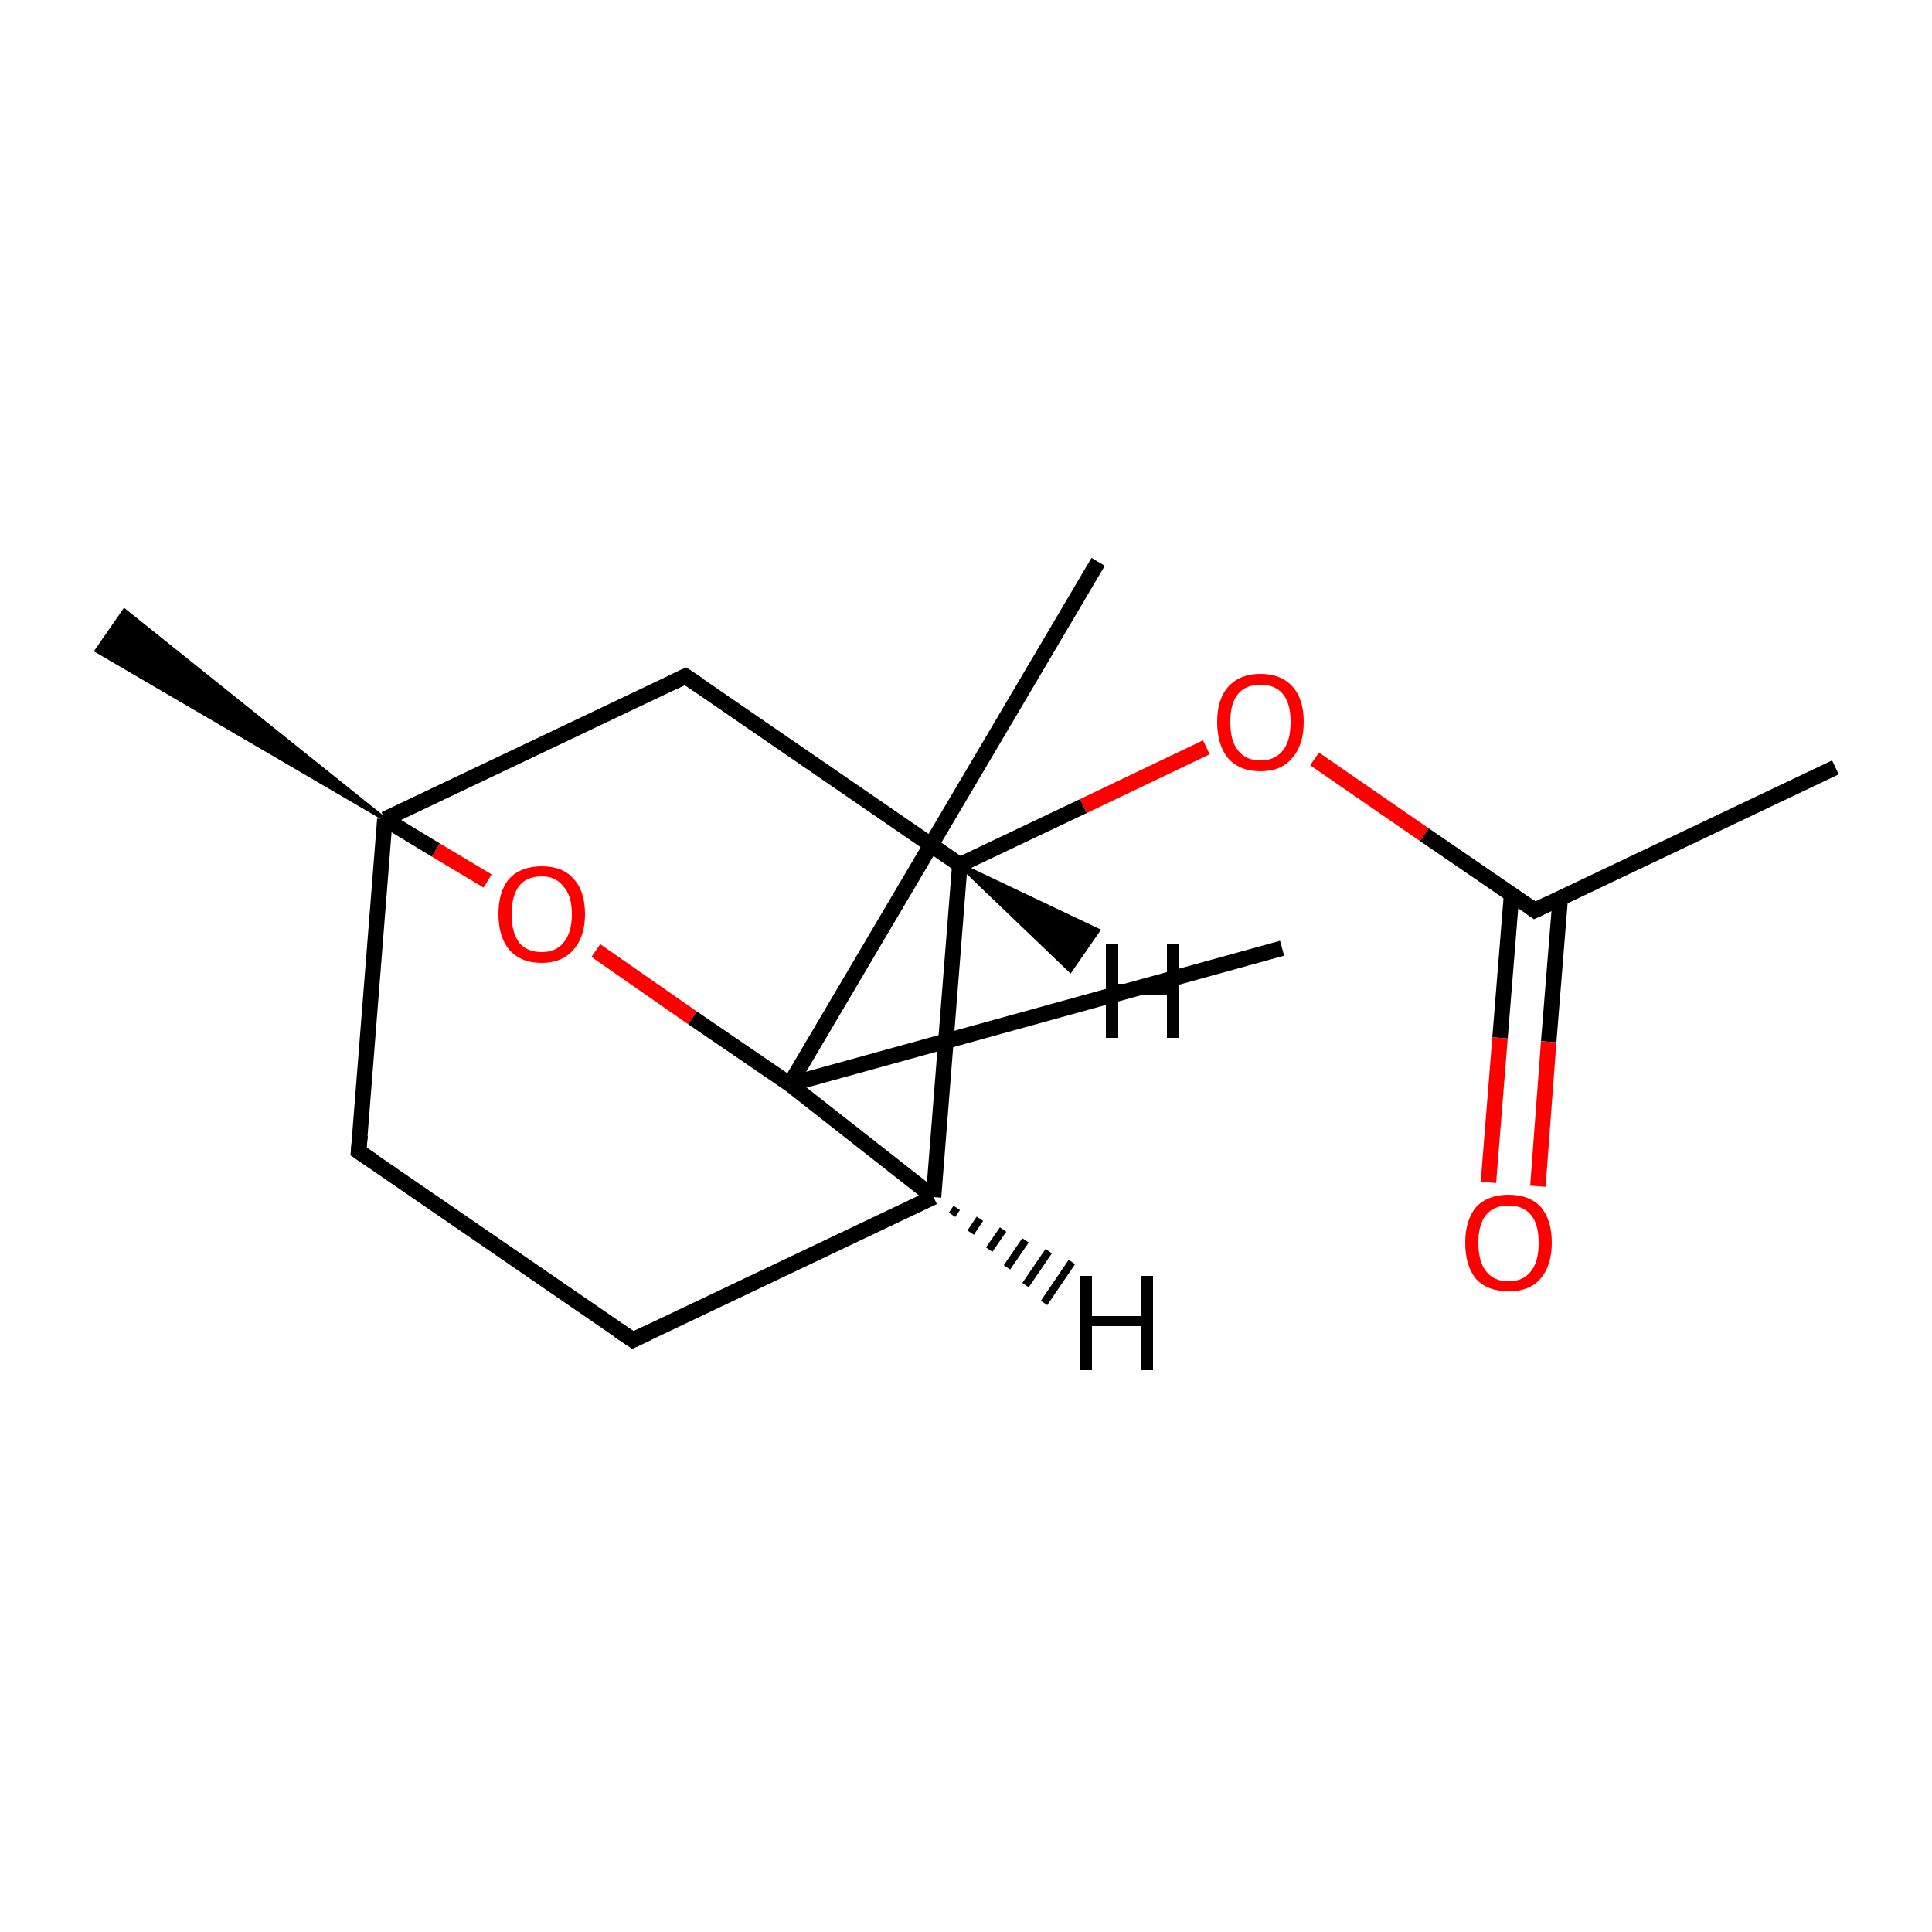 <?xml version='1.0' encoding='iso-8859-1'?>
<svg version='1.1' baseProfile='full'
              xmlns='http://www.w3.org/2000/svg'
                      xmlns:rdkit='http://www.rdkit.org/xml'
                      xmlns:xlink='http://www.w3.org/1999/xlink'
                  xml:space='preserve'
width='250px' height='250px' viewBox='0 0 250 250'>
<!-- END OF HEADER -->
<rect style='opacity:1.0;fill:#FFFFFF;stroke:none' width='250.0' height='250.0' x='0.0' y='0.0'> </rect>
<path class='bond-0 atom-0 atom-7' d='M 237.5,99.3 L 198.6,117.8' style='fill:none;fill-rule:evenodd;stroke:#000000;stroke-width:2.0px;stroke-linecap:butt;stroke-linejoin:miter;stroke-opacity:1' />
<path class='bond-1 atom-1 atom-10' d='M 142.1,72.7 L 102.2,140.3' style='fill:none;fill-rule:evenodd;stroke:#000000;stroke-width:2.0px;stroke-linecap:butt;stroke-linejoin:miter;stroke-opacity:1' />
<path class='bond-2 atom-2 atom-10' d='M 165.9,122.7 L 102.2,140.3' style='fill:none;fill-rule:evenodd;stroke:#000000;stroke-width:2.0px;stroke-linecap:butt;stroke-linejoin:miter;stroke-opacity:1' />
<path class='bond-3 atom-11 atom-3' d='M 49.8,106.0 L 12.5,84.2 L 16.1,79.0 Z' style='fill:#000000;fill-rule:evenodd;fill-opacity:1;stroke:#000000;stroke-width:0.5px;stroke-linecap:butt;stroke-linejoin:miter;stroke-opacity:1;' />
<path class='bond-4 atom-4 atom-5' d='M 81.9,173.4 L 46.4,149.0' style='fill:none;fill-rule:evenodd;stroke:#000000;stroke-width:2.0px;stroke-linecap:butt;stroke-linejoin:miter;stroke-opacity:1' />
<path class='bond-5 atom-4 atom-8' d='M 81.9,173.4 L 120.8,154.9' style='fill:none;fill-rule:evenodd;stroke:#000000;stroke-width:2.0px;stroke-linecap:butt;stroke-linejoin:miter;stroke-opacity:1' />
<path class='bond-6 atom-5 atom-11' d='M 46.4,149.0 L 49.8,106.0' style='fill:none;fill-rule:evenodd;stroke:#000000;stroke-width:2.0px;stroke-linecap:butt;stroke-linejoin:miter;stroke-opacity:1' />
<path class='bond-7 atom-6 atom-9' d='M 88.7,87.5 L 124.2,111.9' style='fill:none;fill-rule:evenodd;stroke:#000000;stroke-width:2.0px;stroke-linecap:butt;stroke-linejoin:miter;stroke-opacity:1' />
<path class='bond-8 atom-6 atom-11' d='M 88.7,87.5 L 49.8,106.0' style='fill:none;fill-rule:evenodd;stroke:#000000;stroke-width:2.0px;stroke-linecap:butt;stroke-linejoin:miter;stroke-opacity:1' />
<path class='bond-9 atom-7 atom-12' d='M 195.6,115.7 L 194.1,134.3' style='fill:none;fill-rule:evenodd;stroke:#000000;stroke-width:2.0px;stroke-linecap:butt;stroke-linejoin:miter;stroke-opacity:1' />
<path class='bond-9 atom-7 atom-12' d='M 194.1,134.3 L 192.6,153.0' style='fill:none;fill-rule:evenodd;stroke:#FF0000;stroke-width:2.0px;stroke-linecap:butt;stroke-linejoin:miter;stroke-opacity:1' />
<path class='bond-9 atom-7 atom-12' d='M 201.9,116.2 L 200.4,134.8' style='fill:none;fill-rule:evenodd;stroke:#000000;stroke-width:2.0px;stroke-linecap:butt;stroke-linejoin:miter;stroke-opacity:1' />
<path class='bond-9 atom-7 atom-12' d='M 200.4,134.8 L 199.0,153.5' style='fill:none;fill-rule:evenodd;stroke:#FF0000;stroke-width:2.0px;stroke-linecap:butt;stroke-linejoin:miter;stroke-opacity:1' />
<path class='bond-10 atom-7 atom-13' d='M 198.6,117.8 L 184.3,108.0' style='fill:none;fill-rule:evenodd;stroke:#000000;stroke-width:2.0px;stroke-linecap:butt;stroke-linejoin:miter;stroke-opacity:1' />
<path class='bond-10 atom-7 atom-13' d='M 184.3,108.0 L 170.1,98.2' style='fill:none;fill-rule:evenodd;stroke:#FF0000;stroke-width:2.0px;stroke-linecap:butt;stroke-linejoin:miter;stroke-opacity:1' />
<path class='bond-11 atom-8 atom-9' d='M 120.8,154.9 L 124.2,111.9' style='fill:none;fill-rule:evenodd;stroke:#000000;stroke-width:2.0px;stroke-linecap:butt;stroke-linejoin:miter;stroke-opacity:1' />
<path class='bond-12 atom-8 atom-10' d='M 120.8,154.9 L 102.2,140.3' style='fill:none;fill-rule:evenodd;stroke:#000000;stroke-width:2.0px;stroke-linecap:butt;stroke-linejoin:miter;stroke-opacity:1' />
<path class='bond-13 atom-9 atom-13' d='M 124.2,111.9 L 140.2,104.3' style='fill:none;fill-rule:evenodd;stroke:#000000;stroke-width:2.0px;stroke-linecap:butt;stroke-linejoin:miter;stroke-opacity:1' />
<path class='bond-13 atom-9 atom-13' d='M 140.2,104.3 L 156.1,96.7' style='fill:none;fill-rule:evenodd;stroke:#FF0000;stroke-width:2.0px;stroke-linecap:butt;stroke-linejoin:miter;stroke-opacity:1' />
<path class='bond-14 atom-10 atom-14' d='M 102.2,140.3 L 89.6,131.7' style='fill:none;fill-rule:evenodd;stroke:#000000;stroke-width:2.0px;stroke-linecap:butt;stroke-linejoin:miter;stroke-opacity:1' />
<path class='bond-14 atom-10 atom-14' d='M 89.6,131.7 L 77.1,123.0' style='fill:none;fill-rule:evenodd;stroke:#FF0000;stroke-width:2.0px;stroke-linecap:butt;stroke-linejoin:miter;stroke-opacity:1' />
<path class='bond-15 atom-11 atom-14' d='M 49.8,106.0 L 56.4,110.0' style='fill:none;fill-rule:evenodd;stroke:#000000;stroke-width:2.0px;stroke-linecap:butt;stroke-linejoin:miter;stroke-opacity:1' />
<path class='bond-15 atom-11 atom-14' d='M 56.4,110.0 L 63.1,114.0' style='fill:none;fill-rule:evenodd;stroke:#FF0000;stroke-width:2.0px;stroke-linecap:butt;stroke-linejoin:miter;stroke-opacity:1' />
<path class='bond-16 atom-8 atom-15' d='M 123.8,156.3 L 123.2,157.2' style='fill:none;fill-rule:evenodd;stroke:#000000;stroke-width:1.0px;stroke-linecap:butt;stroke-linejoin:miter;stroke-opacity:1' />
<path class='bond-16 atom-8 atom-15' d='M 126.8,157.7 L 125.6,159.5' style='fill:none;fill-rule:evenodd;stroke:#000000;stroke-width:1.0px;stroke-linecap:butt;stroke-linejoin:miter;stroke-opacity:1' />
<path class='bond-16 atom-8 atom-15' d='M 129.8,159.1 L 128.0,161.7' style='fill:none;fill-rule:evenodd;stroke:#000000;stroke-width:1.0px;stroke-linecap:butt;stroke-linejoin:miter;stroke-opacity:1' />
<path class='bond-16 atom-8 atom-15' d='M 132.7,160.5 L 130.3,164.0' style='fill:none;fill-rule:evenodd;stroke:#000000;stroke-width:1.0px;stroke-linecap:butt;stroke-linejoin:miter;stroke-opacity:1' />
<path class='bond-16 atom-8 atom-15' d='M 135.7,161.9 L 132.7,166.3' style='fill:none;fill-rule:evenodd;stroke:#000000;stroke-width:1.0px;stroke-linecap:butt;stroke-linejoin:miter;stroke-opacity:1' />
<path class='bond-16 atom-8 atom-15' d='M 138.7,163.3 L 135.1,168.6' style='fill:none;fill-rule:evenodd;stroke:#000000;stroke-width:1.0px;stroke-linecap:butt;stroke-linejoin:miter;stroke-opacity:1' />
<path class='bond-17 atom-9 atom-16' d='M 124.2,111.9 L 142.1,120.4 L 138.5,125.6 Z' style='fill:#000000;fill-rule:evenodd;fill-opacity:1;stroke:#000000;stroke-width:0.5px;stroke-linecap:butt;stroke-linejoin:miter;stroke-opacity:1;' />
<path d='M 80.1,172.2 L 81.9,173.4 L 83.8,172.5' style='fill:none;stroke:#000000;stroke-width:2.0px;stroke-linecap:butt;stroke-linejoin:miter;stroke-opacity:1;' />
<path d='M 48.2,150.2 L 46.4,149.0 L 46.6,146.9' style='fill:none;stroke:#000000;stroke-width:2.0px;stroke-linecap:butt;stroke-linejoin:miter;stroke-opacity:1;' />
<path d='M 90.5,88.7 L 88.7,87.5 L 86.8,88.4' style='fill:none;stroke:#000000;stroke-width:2.0px;stroke-linecap:butt;stroke-linejoin:miter;stroke-opacity:1;' />
<path d='M 200.5,116.9 L 198.6,117.8 L 197.9,117.3' style='fill:none;stroke:#000000;stroke-width:2.0px;stroke-linecap:butt;stroke-linejoin:miter;stroke-opacity:1;' />
<path class='atom-12' d='M 189.6 160.8
Q 189.6 157.9, 191.0 156.2
Q 192.5 154.6, 195.2 154.6
Q 197.9 154.6, 199.4 156.2
Q 200.8 157.9, 200.8 160.8
Q 200.8 163.8, 199.3 165.5
Q 197.9 167.1, 195.2 167.1
Q 192.5 167.1, 191.0 165.5
Q 189.6 163.8, 189.6 160.8
M 195.2 165.8
Q 197.1 165.8, 198.1 164.5
Q 199.1 163.3, 199.1 160.8
Q 199.1 158.4, 198.1 157.2
Q 197.1 156.0, 195.2 156.0
Q 193.3 156.0, 192.3 157.2
Q 191.3 158.4, 191.3 160.8
Q 191.3 163.3, 192.3 164.5
Q 193.3 165.8, 195.2 165.8
' fill='#FF0000'/>
<path class='atom-13' d='M 157.5 93.4
Q 157.5 90.5, 158.9 88.9
Q 160.4 87.2, 163.1 87.2
Q 165.8 87.2, 167.3 88.9
Q 168.7 90.5, 168.7 93.4
Q 168.7 96.4, 167.2 98.1
Q 165.8 99.8, 163.1 99.8
Q 160.4 99.8, 158.9 98.1
Q 157.5 96.4, 157.5 93.4
M 163.1 98.4
Q 165.0 98.4, 166.0 97.1
Q 167.0 95.9, 167.0 93.4
Q 167.0 91.0, 166.0 89.8
Q 165.0 88.6, 163.1 88.6
Q 161.2 88.6, 160.2 89.8
Q 159.2 91.0, 159.2 93.4
Q 159.2 95.9, 160.2 97.1
Q 161.2 98.4, 163.1 98.4
' fill='#FF0000'/>
<path class='atom-14' d='M 64.5 118.3
Q 64.5 115.3, 65.9 113.7
Q 67.4 112.1, 70.1 112.1
Q 72.8 112.1, 74.2 113.7
Q 75.7 115.3, 75.7 118.3
Q 75.7 121.2, 74.2 122.9
Q 72.7 124.6, 70.1 124.6
Q 67.4 124.6, 65.9 122.9
Q 64.5 121.2, 64.5 118.3
M 70.1 123.2
Q 71.9 123.2, 72.9 122.0
Q 74.0 120.7, 74.0 118.3
Q 74.0 115.9, 72.9 114.7
Q 71.9 113.4, 70.1 113.4
Q 68.2 113.4, 67.2 114.6
Q 66.2 115.9, 66.2 118.3
Q 66.2 120.7, 67.2 122.0
Q 68.2 123.2, 70.1 123.2
' fill='#FF0000'/>
<path class='atom-15' d='M 139.7 165.1
L 141.3 165.1
L 141.3 170.3
L 147.6 170.3
L 147.6 165.1
L 149.2 165.1
L 149.2 177.3
L 147.6 177.3
L 147.6 171.6
L 141.3 171.6
L 141.3 177.3
L 139.7 177.3
L 139.7 165.1
' fill='#000000'/>
<path class='atom-16' d='M 143.1 122.1
L 144.7 122.1
L 144.7 127.3
L 151.0 127.3
L 151.0 122.1
L 152.6 122.1
L 152.6 134.3
L 151.0 134.3
L 151.0 128.7
L 144.7 128.7
L 144.7 134.3
L 143.1 134.3
L 143.1 122.1
' fill='#000000'/>
</svg>
